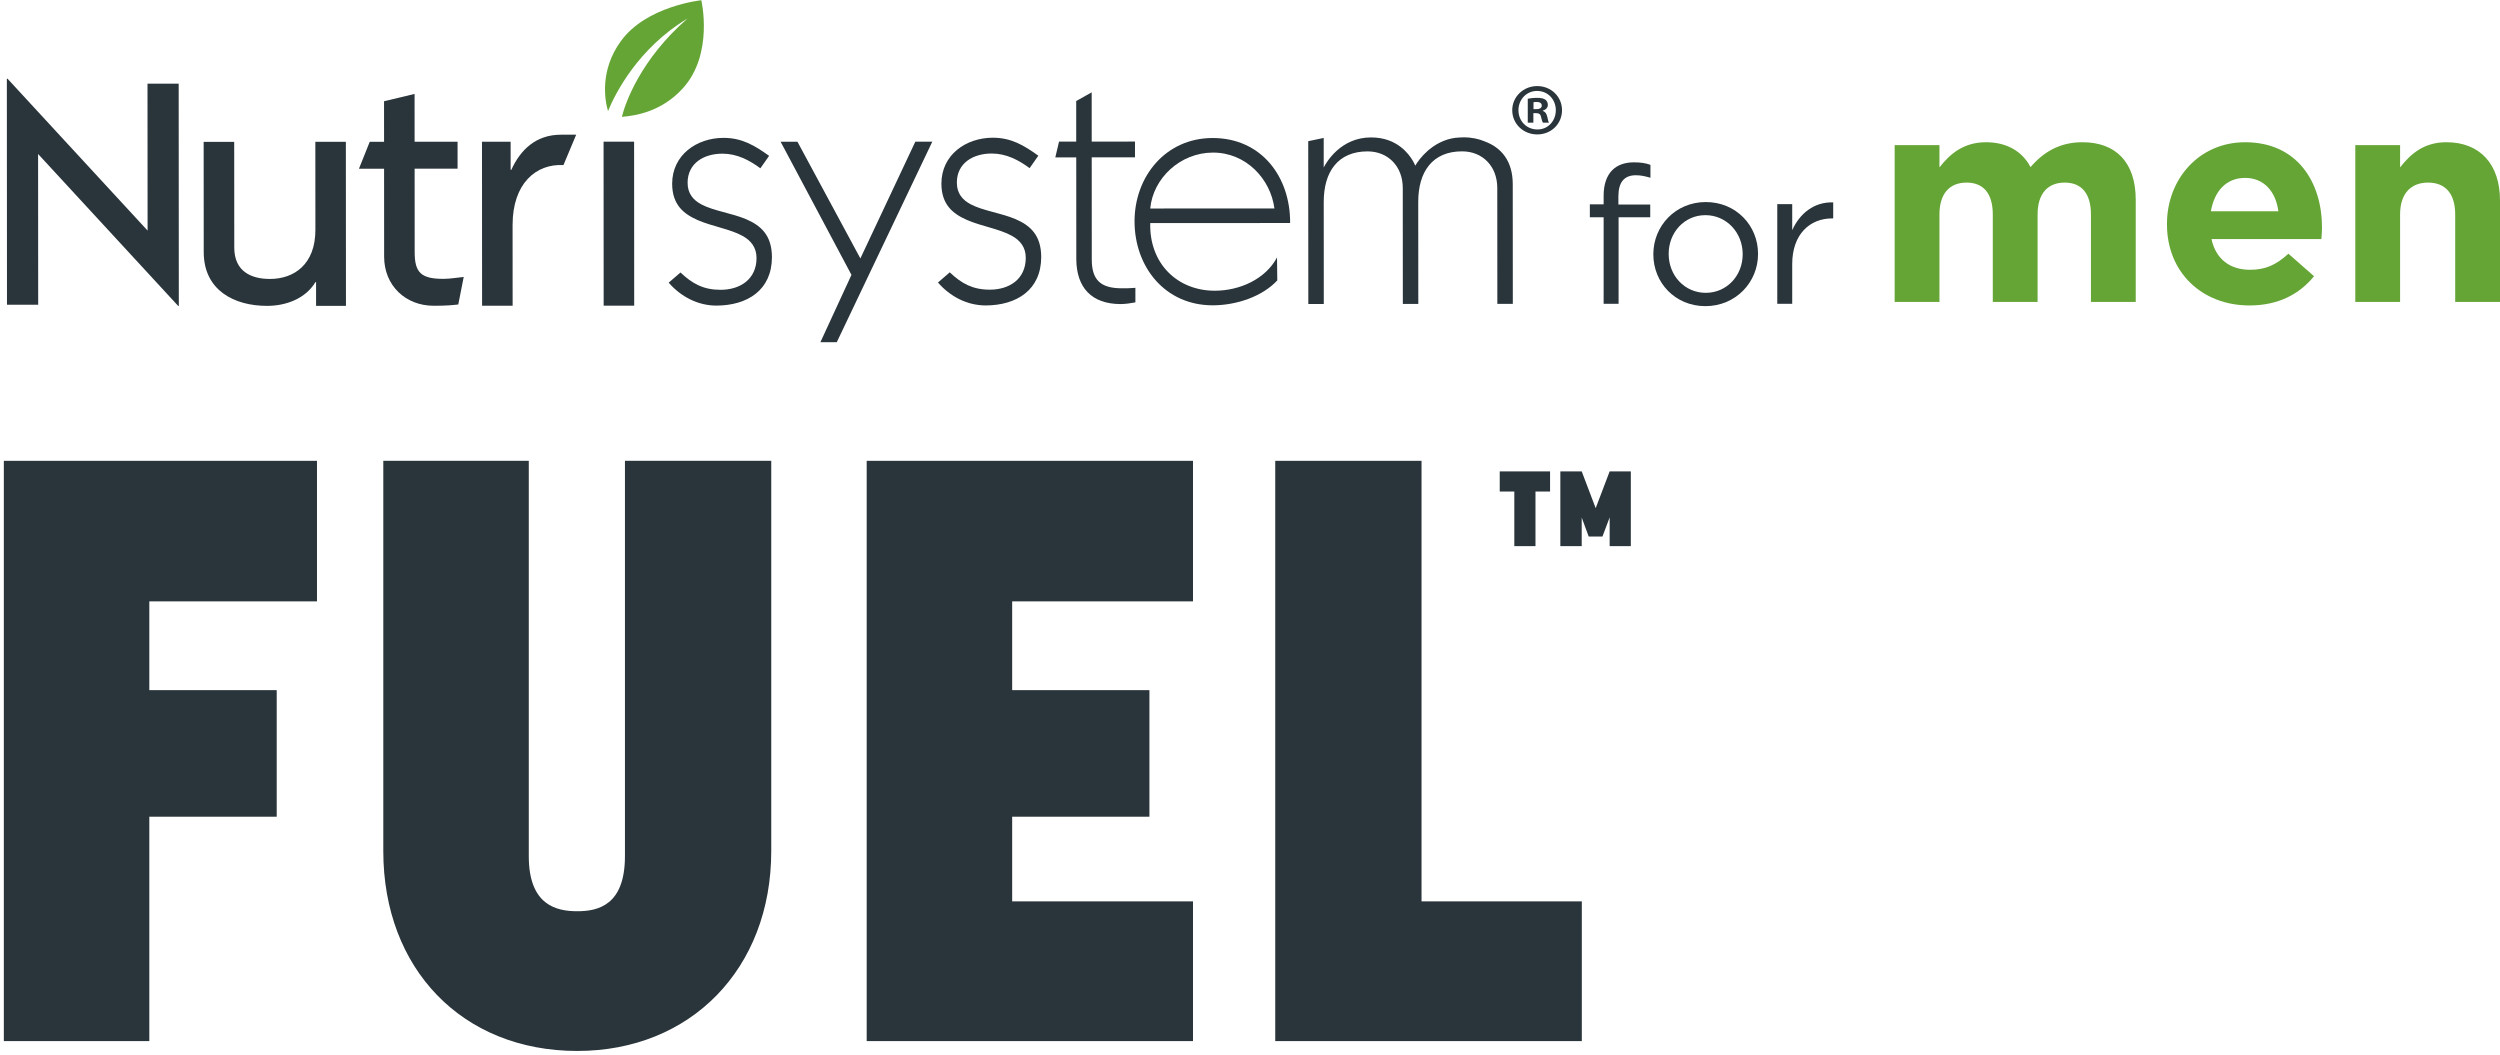 <?xml version="1.0" encoding="utf-8"?>
<svg width="365" height="154" viewBox="0 0 365 154" fill="none" xmlns="http://www.w3.org/2000/svg">
<path d="M0.56 152H21.8V119.24H40.4V100.76H21.8V87.8H46.28V67.28H0.56V152Z" fill="#2A353B"/>
<path d="M84.282 153.44C100.842 153.44 112.602 141.44 112.602 124.28V67.28H91.242V125C91.242 132.2 87.282 133.04 84.282 133.04C81.282 133.04 77.202 132.2 77.202 125V67.28H55.962V124.28C55.962 141.44 67.482 153.44 84.282 153.44Z" fill="#2A353B"/>
<path d="M126.537 152H174.177V131.6H147.777V119.24H167.817V100.76H147.777V87.8H174.177V67.28H126.537V152Z" fill="#2A353B"/>
<path d="M186.185 152H230.945V131.6H207.545V67.28H186.185V152Z" fill="#2A353B"/>
<path d="M227.81 79.74H230.93V75.57L231.95 78.33H233.96L235.01 75.54V79.74H238.1V68.82H235.01L232.97 74.19L230.93 68.82H227.81V79.74ZM218.96 71.76H221.09V79.74H224.18V71.76H226.31V68.82H218.96V71.76Z" fill="#2A353B"/>
<g clip-path="url(#clip0_235_156)">
<path d="M276.621 21.192H283.162V24.438C284.667 22.515 286.646 20.765 289.961 20.765C292.973 20.765 295.254 22.088 296.457 24.396C298.48 22.047 300.889 20.765 304.03 20.765C308.891 20.765 311.818 23.67 311.818 29.177V44.082H305.277V31.312C305.277 28.237 303.9 26.658 301.447 26.658C298.994 26.658 297.489 28.237 297.489 31.312V44.082H290.948V31.312C290.948 28.237 289.571 26.658 287.118 26.658C284.665 26.658 283.16 28.237 283.16 31.312V44.082H276.619V21.192H276.621Z" fill="#65A535"/>
<path d="M316.378 32.767V32.681C316.378 26.148 321.067 20.767 327.78 20.767C335.482 20.767 339.011 26.703 339.011 33.195C339.011 33.707 338.969 34.306 338.925 34.904H322.875C323.52 37.85 325.585 39.388 328.512 39.388C330.707 39.388 332.298 38.705 334.105 37.039L337.849 40.326C335.698 42.975 332.6 44.596 328.426 44.596C321.497 44.596 316.378 39.771 316.378 32.767ZM332.642 30.844C332.254 27.939 330.533 25.975 327.78 25.975C325.028 25.975 323.304 27.898 322.789 30.844H332.642Z" fill="#65A535"/>
<path d="M343.872 21.192H350.413V24.438C351.918 22.515 353.855 20.765 357.168 20.765C362.115 20.765 365 24.011 365 29.263V44.082H358.459V31.312C358.459 28.237 356.996 26.658 354.501 26.658C352.006 26.658 350.413 28.237 350.413 31.312V44.082H343.872V21.192Z" fill="#65A535"/>
<path d="M234.13 31.721H232.117V29.836H234.13V28.57C234.13 26.91 234.584 25.644 235.405 24.826C236.143 24.094 237.22 23.701 238.554 23.701C239.575 23.701 240.255 23.814 240.965 24.067V25.951C240.171 25.727 239.575 25.586 238.838 25.586C237.136 25.586 236.285 26.6 236.285 28.681V29.864H240.935V31.721H236.313V44.358H234.13V31.721Z" fill="#2A353B"/>
<path d="M241.388 37.154V37.098C241.388 32.989 244.621 29.499 249.045 29.499C253.469 29.499 256.673 32.934 256.673 37.043V37.098C256.673 41.207 253.413 44.697 248.989 44.697C244.565 44.697 241.388 41.263 241.388 37.154ZM254.432 37.154V37.098C254.432 33.973 252.079 31.412 248.987 31.412C245.894 31.412 243.627 33.973 243.627 37.041V37.096C243.627 40.221 245.952 42.753 249.043 42.753C252.133 42.753 254.43 40.219 254.43 37.152L254.432 37.154Z" fill="#2A353B"/>
<path d="M259.482 29.807H261.664V33.606C262.742 31.186 264.869 29.442 267.648 29.553V31.888H267.478C264.273 31.888 261.664 34.168 261.664 38.559V44.356H259.482V29.805V29.807Z" fill="#2A353B"/>
<path d="M1.02 44.493L1 11.485H1.092L21.548 33.666L21.534 12.213H26.088L26.108 44.666H26.014L5.562 22.483L5.576 44.491H1.02V44.493Z" fill="#2A353B"/>
<path d="M50.496 20.705L50.51 44.652H46.146V41.19H46.052C44.611 43.59 41.78 44.656 38.993 44.658C34.208 44.662 29.748 42.398 29.744 36.805L29.734 20.717L34.194 20.713L34.204 36.154C34.204 39.618 36.667 40.729 39.409 40.727C42.941 40.725 46.052 38.598 46.048 33.555L46.04 20.705H50.498H50.496Z" fill="#2A353B"/>
<path d="M66.808 24.626L60.535 24.63L60.543 36.832C60.543 39.793 61.476 40.715 64.727 40.713C65.75 40.713 66.726 40.525 67.701 40.434L66.91 44.455C66.032 44.55 65.239 44.642 63.336 44.642C59.202 44.644 56.085 41.687 56.083 37.481L56.075 24.632H52.407L53.982 20.701H56.073L56.069 14.781L60.529 13.713L60.533 20.695L66.806 20.692V24.624L66.808 24.626Z" fill="#2A353B"/>
<path d="M70.384 44.638L70.37 20.692H74.552L74.554 24.803H74.648C75.995 21.842 78.266 19.668 81.894 19.666H84.123L82.266 24.102C78.268 23.874 74.836 26.787 74.838 32.844L74.844 44.634H70.382L70.384 44.638Z" fill="#2A353B"/>
<path d="M88.135 44.628L88.121 20.682H92.579L92.593 44.624H88.135V44.628Z" fill="#2A353B"/>
<path d="M143.926 44.596C148.416 44.574 152.012 42.35 152.018 37.515C152.006 34.301 150.383 32.902 148.256 31.987C146.125 31.086 143.534 30.777 141.743 29.838C140.55 29.219 139.694 28.247 139.702 26.668C139.696 25.253 140.29 24.168 141.231 23.461C142.173 22.755 143.436 22.414 144.794 22.414C146.921 22.414 148.724 23.366 150.323 24.549L151.598 22.731C149.447 21.192 147.628 20.106 144.932 20.106C141.018 20.12 137.447 22.6 137.445 26.811C137.453 29.842 139.074 31.201 141.207 32.128C143.336 33.045 145.933 33.428 147.722 34.422C148.916 35.078 149.771 36.08 149.761 37.658C149.761 39.185 149.16 40.366 148.2 41.14C147.238 41.91 145.937 42.289 144.532 42.291C142.033 42.298 140.39 41.402 138.667 39.761L136.942 41.245C138.709 43.285 141.193 44.598 143.93 44.596H143.926Z" fill="#2A353B"/>
<path d="M104.613 44.618C109.109 44.596 112.699 42.372 112.703 37.537C112.691 34.322 111.07 32.924 108.945 32.009C106.818 31.108 104.225 30.799 102.432 29.86C101.243 29.241 100.383 28.269 100.391 26.689C100.385 25.275 100.985 24.189 101.923 23.483C102.86 22.777 104.124 22.436 105.485 22.436C107.61 22.436 109.413 23.388 111.014 24.57L112.29 22.753C110.135 21.213 108.319 20.128 105.623 20.128C101.711 20.14 98.136 22.622 98.135 26.832C98.147 29.864 99.766 31.221 101.899 32.15C104.03 33.066 106.626 33.449 108.413 34.443C109.607 35.1 110.458 36.102 110.452 37.679C110.456 39.207 109.853 40.386 108.889 41.162C107.926 41.931 106.628 42.31 105.217 42.312C102.72 42.32 101.081 41.424 99.354 39.783L97.627 41.267C99.398 43.306 101.883 44.62 104.615 44.618H104.613Z" fill="#2A353B"/>
<path d="M154.079 22.977H157.132L157.14 37.842C157.17 42.017 159.387 44.372 163.569 44.394C164.316 44.394 165.076 44.275 165.767 44.146V42.021C165.098 42.09 164.462 42.09 163.804 42.09C162.295 42.09 161.188 41.816 160.448 41.126C159.71 40.43 159.401 39.362 159.399 37.89L159.391 22.975L165.709 22.971V20.668L159.389 20.672L159.385 13.481L157.126 14.751V20.672H154.621L154.077 22.975L154.079 22.977Z" fill="#2A353B"/>
<path d="M124.314 40.132L119.776 49.965H122.167L136.116 20.686H133.637L125.615 37.731L116.43 20.698H113.971L124.314 40.134V40.132Z" fill="#2A353B"/>
<path d="M186.483 40.94C184.304 43.291 180.532 44.574 177.058 44.576C170.079 44.58 165.647 38.959 165.643 32.319C165.639 25.783 170.171 20.154 177.044 20.15C184.172 20.146 188.402 25.819 188.358 32.56L167.936 32.572C167.786 38.501 171.916 42.449 177.364 42.445C181.032 42.443 184.772 40.731 186.445 37.588L186.485 40.938L186.483 40.94ZM186.066 30.432C185.504 26.126 181.932 22.275 177.096 22.277C172.308 22.279 168.34 26.033 167.934 30.442L186.066 30.432Z" fill="#2A353B"/>
<path d="M216.76 20.642C215.915 20.287 214.897 20.049 213.676 20.051C213.44 20.051 213.216 20.063 212.994 20.08C211.477 20.15 209.982 20.759 208.712 21.795C208.656 21.838 208.6 21.882 208.547 21.93C208.511 21.963 208.477 21.991 208.437 22.025C207.533 22.817 206.949 23.654 206.651 24.15L206.627 24.188C206.627 24.188 205.888 22.174 203.751 20.957C203.417 20.759 203.051 20.59 202.651 20.459C201.94 20.215 201.12 20.063 200.171 20.063C195.761 20.065 193.666 23.664 193.262 24.45V20.138L191.001 20.614L191.015 44.384H193.274L193.266 29.483C193.266 27.297 193.77 25.451 194.835 24.148C195.899 22.84 197.52 22.102 199.657 22.102C201.15 22.102 202.442 22.644 203.355 23.59C204.271 24.533 204.804 25.874 204.804 27.442L204.814 44.376H207.073L207.063 29.475C207.063 27.289 207.567 25.444 208.634 24.14C209.694 22.836 211.311 22.096 213.442 22.098H213.458C214.949 22.094 216.243 22.636 217.158 23.584C218.072 24.527 218.602 25.868 218.602 27.436L218.612 44.368H220.872L220.862 26.864C220.852 23.507 219.201 21.539 216.764 20.648L216.76 20.642Z" fill="#2A353B"/>
<path d="M102.39 0.035C102.39 0.035 94.32 0.87 90.62 6.043C87.594 10.215 88.265 14.555 88.771 16.223C89.781 13.719 93.143 7.045 100.373 2.706C93.479 8.713 91.294 15.055 90.79 17.059C92.975 16.892 96.675 16.223 99.702 12.886C104.241 7.88 102.392 0.035 102.392 0.035L102.39 0.035Z" fill="#65A535"/>
<path d="M224.451 12.569C226.478 12.569 228.055 14.132 228.055 16.084C228.055 18.08 226.484 19.626 224.435 19.626C222.408 19.626 220.788 18.084 220.786 16.088C220.786 14.134 222.402 12.569 224.431 12.566H224.451V12.569ZM224.409 13.277C222.855 13.277 221.692 14.545 221.694 16.09C221.694 17.656 222.859 18.9 224.455 18.9C226.006 18.92 227.149 17.654 227.149 16.088C227.149 14.543 226.004 13.279 224.431 13.279H224.409V13.277ZM223.873 17.912H223.053V14.416C223.377 14.35 223.829 14.287 224.411 14.285C225.078 14.285 225.38 14.392 225.64 14.565C225.834 14.715 225.986 14.993 225.986 15.315C225.986 15.723 225.684 16.023 225.254 16.152V16.195C225.598 16.303 225.794 16.58 225.902 17.053C226.008 17.59 226.074 17.805 226.16 17.912H225.274C225.166 17.785 225.1 17.485 224.994 17.076C224.93 16.692 224.713 16.519 224.261 16.519H223.873V17.914V17.912ZM223.893 15.938H224.281C224.733 15.938 225.1 15.787 225.098 15.422C225.098 15.1 224.861 14.886 224.343 14.886C224.127 14.886 223.975 14.908 223.891 14.928V15.938H223.893Z" fill="#2A353B"/>
</g>
<defs>
<clipPath id="clip0_235_156">
<rect width="364" height="50" fill="white" transform="translate(1)"/>
</clipPath>
</defs>
</svg>
